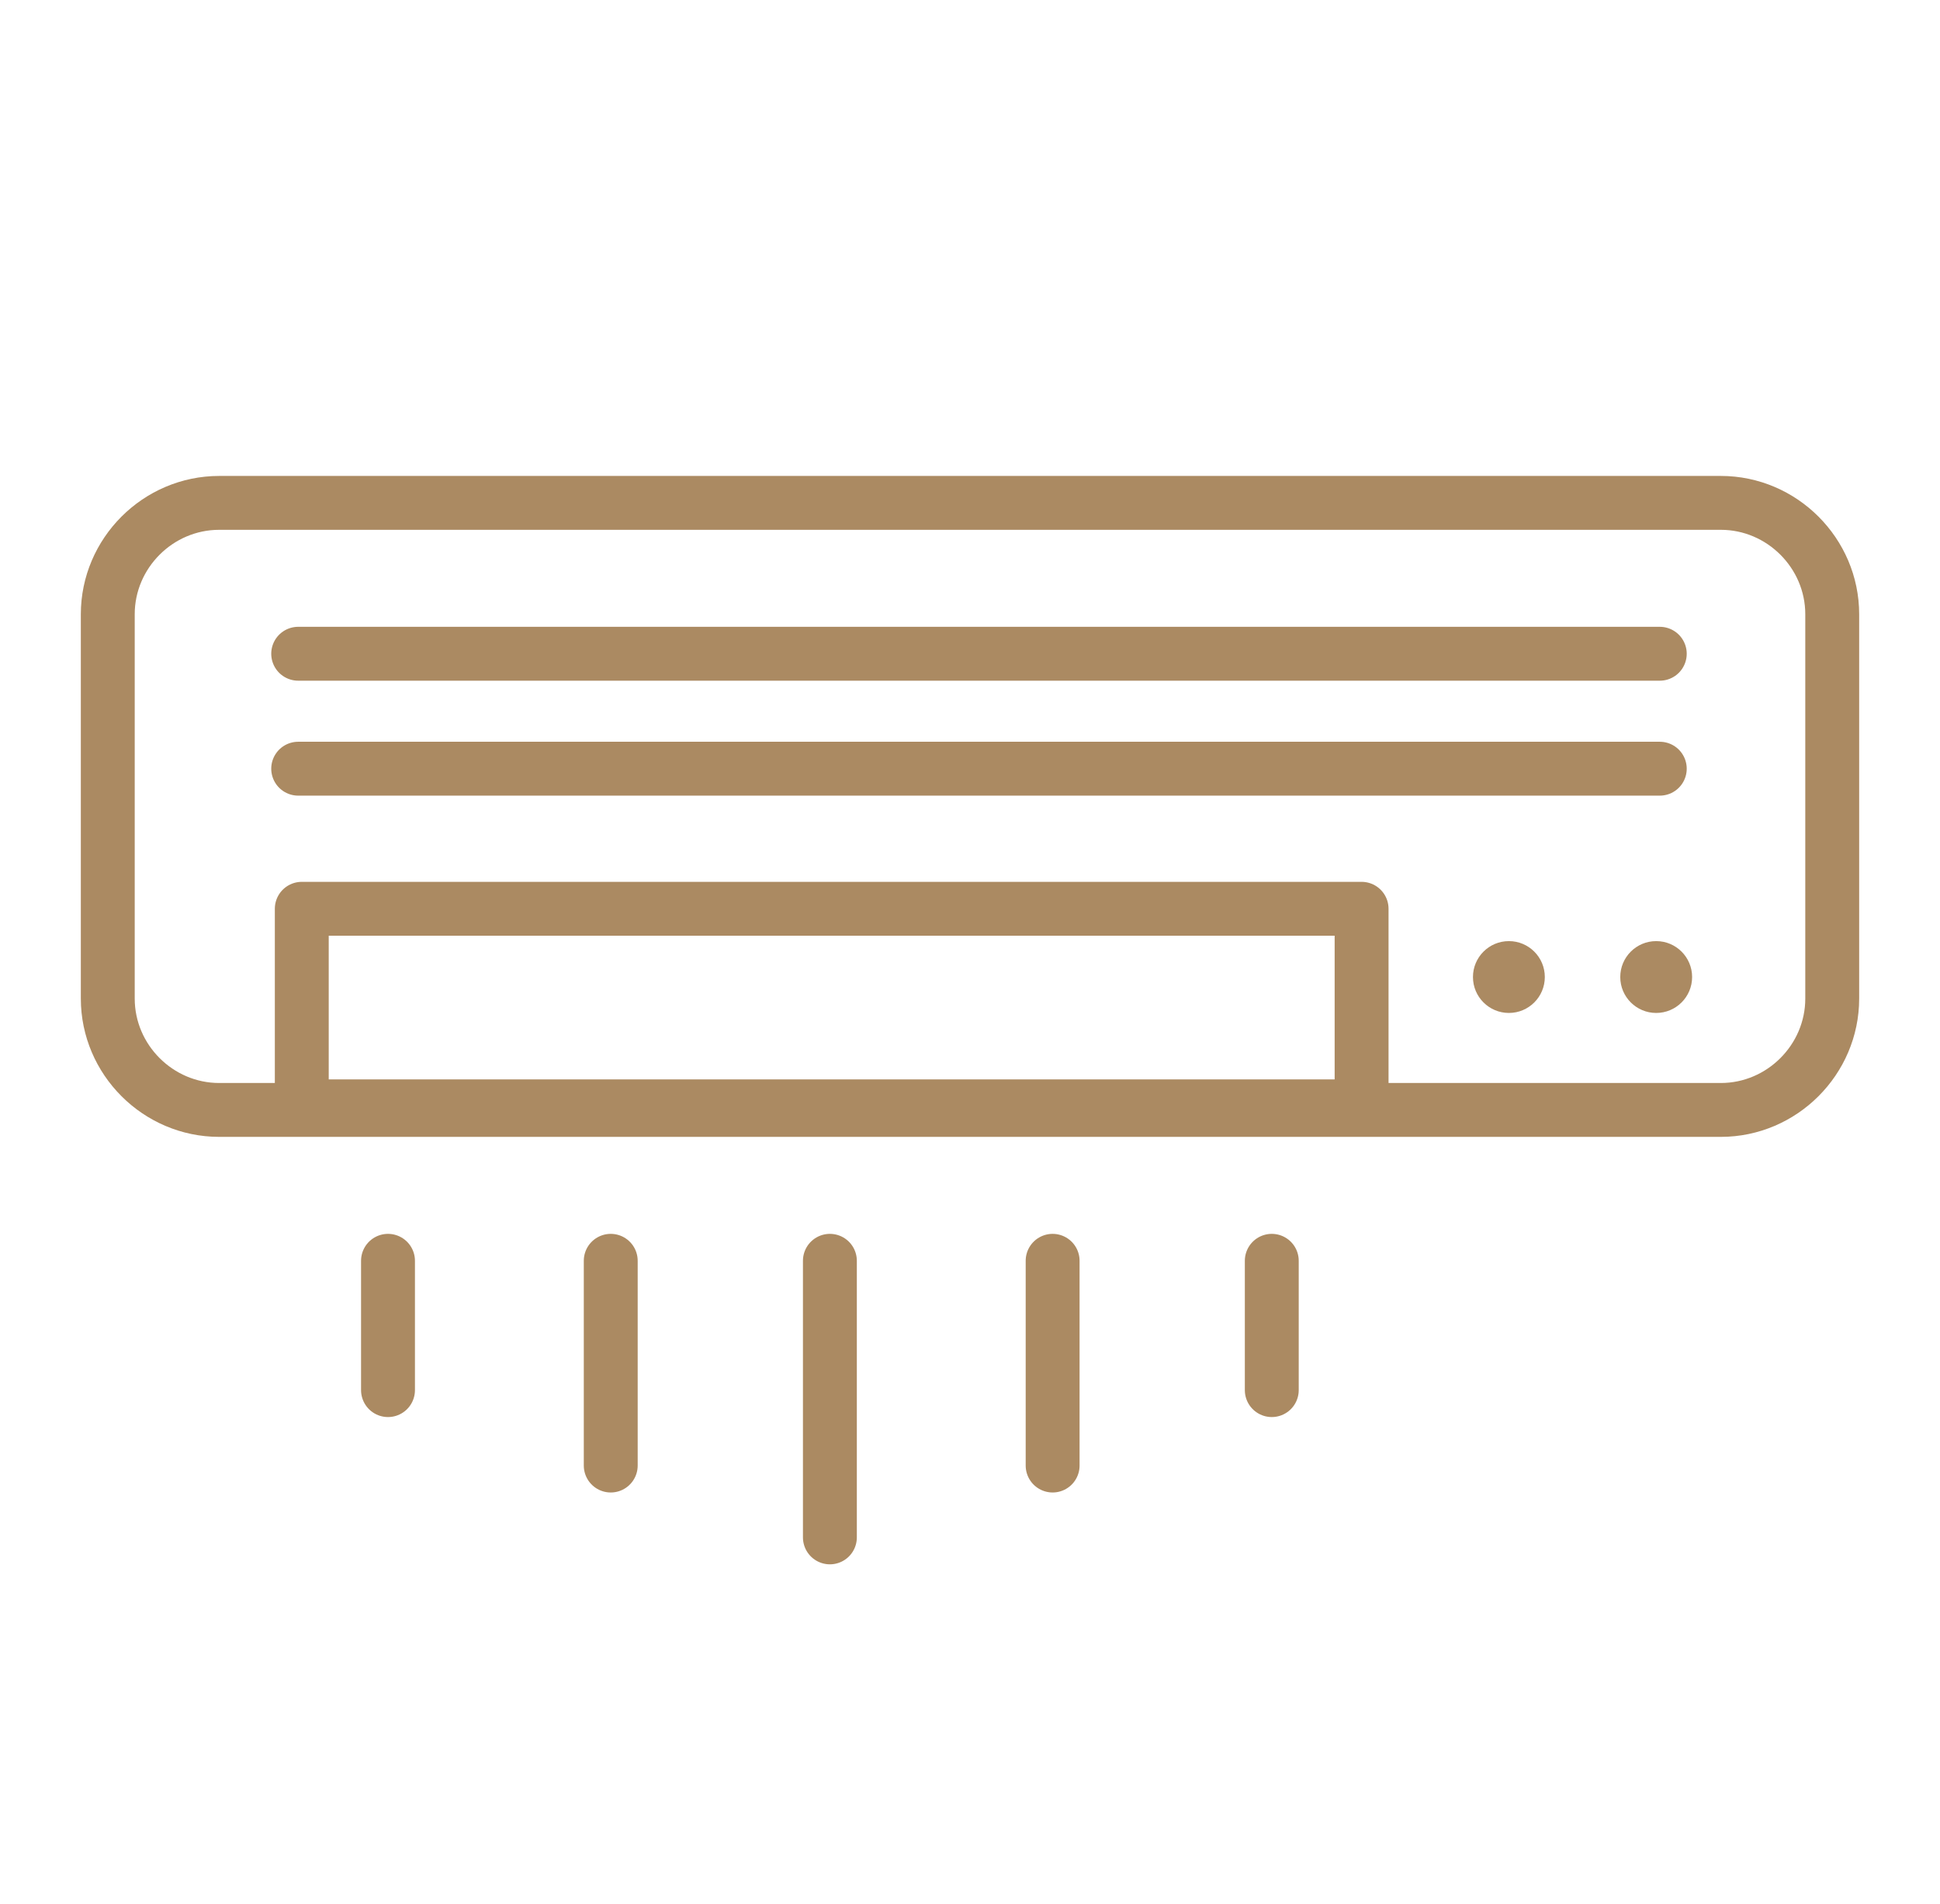<?xml version="1.0" encoding="UTF-8"?>
<svg id="Livello_1" xmlns="http://www.w3.org/2000/svg" version="1.1" viewBox="0 0 54 53">
  <!-- Generator: Adobe Illustrator 29.0.1, SVG Export Plug-In . SVG Version: 2.1.0 Build 192)  -->
  <defs>
    <style>
      .st0 {
        fill: #ab8a62;
      }

      .st1 {
        fill: none;
        stroke: #ab8a62;
        stroke-linecap: round;
        stroke-linejoin: round;
        stroke-width: 1.5px;
      }
    </style>
  </defs>
  <path class="st1" d="M3,27.8c0,1.7,1.4,3.1,3.1,3.1h41.8c1.7,0,3.1-1.4,3.1-3.1v-10.7c0-1.7-1.4-3.1-3.1-3.1H6.1c-1.7,0-3.1,1.4-3.1,3.1v10.7Z"/>
  <rect class="st1" x="8.4" y="25.3" width="29.5" height="5.5"/>
  <circle class="st0" cx="42" cy="27.2" r="1"/>
  <circle class="st0" cx="46.1" cy="27.2" r="1"/>
  <line class="st1" x1="8.3" y1="18.2" x2="46.2" y2="18.2"/>
  <line class="st1" x1="8.3" y1="21.4" x2="46.2" y2="21.4"/>
  <line class="st1" x1="10.8" y1="35.1" x2="10.8" y2="38.7"/>
  <line class="st1" x1="17" y1="35.1" x2="17" y2="40.8"/>
  <line class="st1" x1="23.1" y1="35.1" x2="23.1" y2="42.8"/>
  <line class="st1" x1="29.3" y1="35.1" x2="29.3" y2="40.8"/>
  <line class="st1" x1="35.4" y1="35.1" x2="35.4" y2="38.7"/>
</svg>